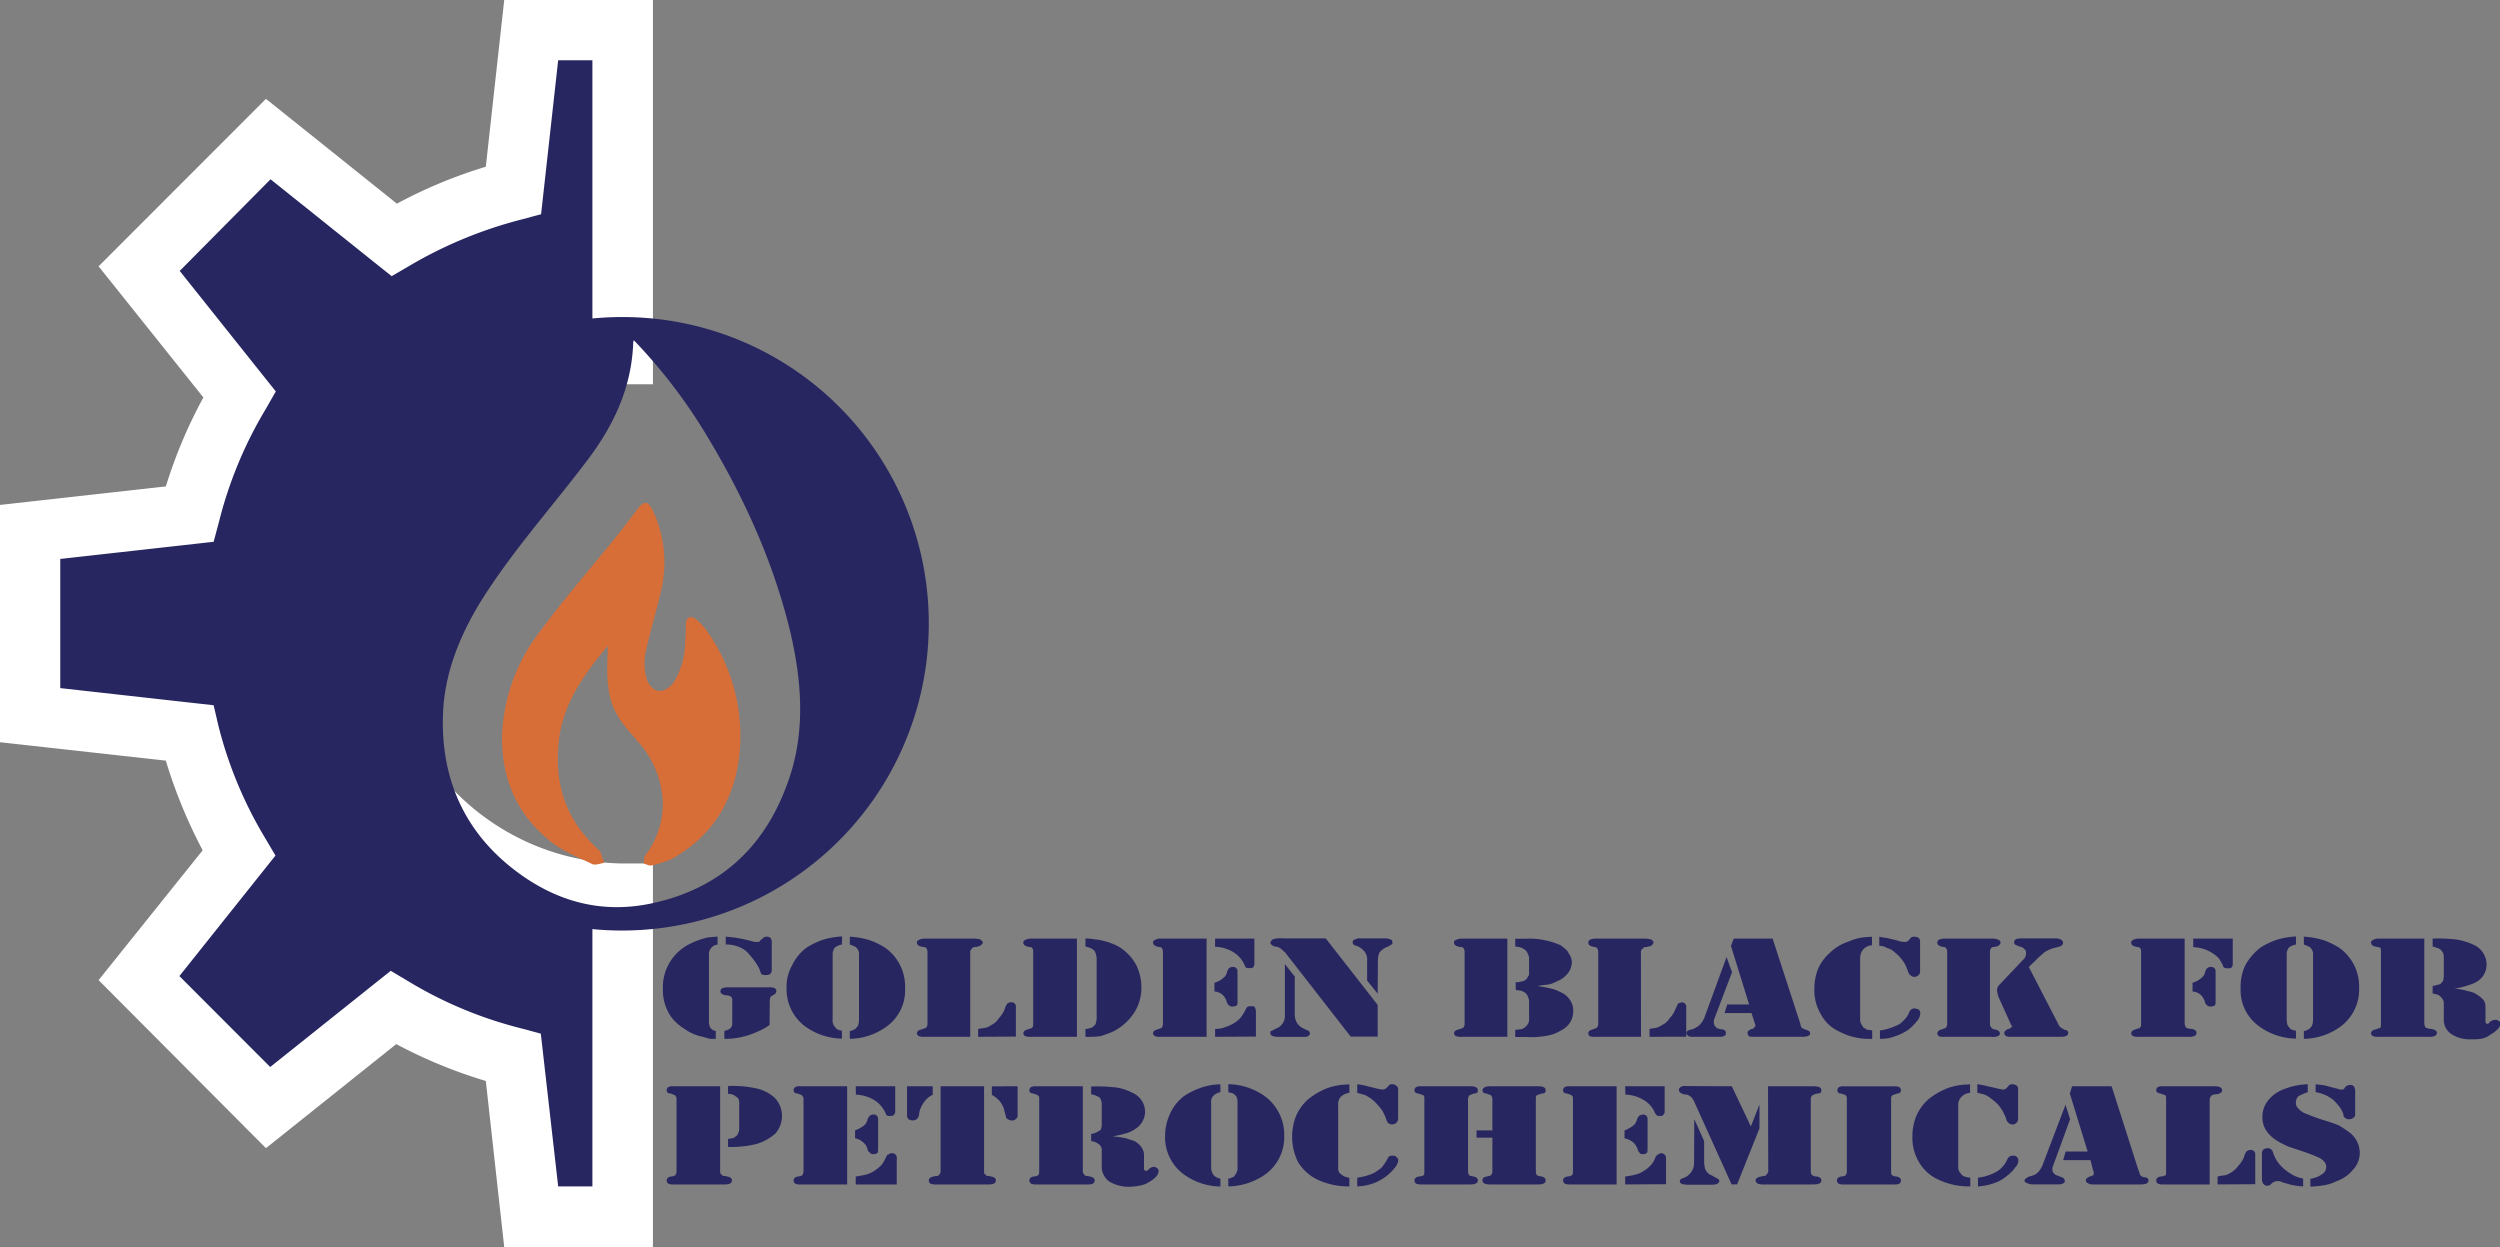 <?xml version="1.0" encoding="UTF-8"?> <svg xmlns="http://www.w3.org/2000/svg" viewBox="0 0 456.4 227.66"><rect x="0" y="0" width="456.4" height="227.66" fill="#808080" stroke="none"/><defs><style>.cls-1{fill:#272661;}.cls-2{fill:#fff;}.cls-3{fill:#d76e38;}</style></defs><g id="Layer_2" data-name="Layer 2"><g id="Layer_1-2" data-name="Layer 1"><path class="cls-1" d="M113.68,163.17a49.28,49.28,0,0,1,0-98.55V5.53H97L93.74,34.78A78.41,78.41,0,0,0,72,43.8L49,25.39,25.36,49.09,43.75,72a81.9,81.9,0,0,0-9.14,21.9L5.53,97.1v33.46l29.08,3.25a81.62,81.62,0,0,0,9,21.9L25.36,178.57,49,202.27l22.83-18.41A77.66,77.66,0,0,0,93.74,193L97,222.13h16.7Z"></path><path class="cls-2" d="M119.2,227.66H92.05l-3.36-30.32a88.43,88.43,0,0,1-16.35-6.73l-23.79,19L18,178.93l19-23.7a92.15,92.15,0,0,1-6.73-16.37L0,135.5V92.18L30.28,88.8a87.86,87.86,0,0,1,6.85-16.24L18,48.62,48.55,18.05,72.46,37.18a87.35,87.35,0,0,1,16.23-6.74L92.05,0H119.2V70.15h-5.52a43.75,43.75,0,0,0,0,87.49h5.52Zm-17.3-11.07h6.25V168.47a54.87,54.87,0,0,1,0-109.14V11H101.9L98.78,39.11l-3.73,1a78.8,78.8,0,0,0-20.31,8.42L71.5,50.42,49.39,32.73,32.81,49.46l17.54,22-1.92,3.36A75.28,75.28,0,0,0,40,95.18l-1,3.73-28,3.13v23.58l28,3.13.84,3.61a75.27,75.27,0,0,0,8.53,20.58l1.92,3.25-17.54,22,16.58,16.6,22-17.56,3.24,1.93a74.94,74.94,0,0,0,20.43,8.54l3.73,1Z"></path><path class="cls-1" d="M113.68,57.88a56,56,0,1,0,55.88,56A55.89,55.89,0,0,0,113.68,57.88Zm29.92,85.55c-4.33,11.68-12.61,19-24.87,21.54-9.37,1.93-17.79-.6-25.24-6.49-9-7.11-13-16.73-12.62-28,.24-7.34,2.89-14,6.62-20.22,5.77-9.38,13.21-17.57,19.82-26.35,4.81-6.38,8-13.23,8.29-21.3a.85.85,0,0,1,.13-.48A98,98,0,0,1,128.1,78c7.21,11.68,13,24.07,16.22,37.55C146.48,124.9,147.09,134.29,143.6,143.43Z"></path><path class="cls-3" d="M127,113c-1-.72-1.8-.24-1.8,1s0,2.15-.12,3.12a14.28,14.28,0,0,1-2.17,7.59c-.84,1-2,1.68-3.12,1.32A3.45,3.45,0,0,1,118,123.7a10.37,10.37,0,0,1-.12-4.7c.84-3.85,2.05-7.69,2.89-11.55A22.22,22.22,0,0,0,119.08,93c-.84-1.57-1.56-1.57-2.64-.13-1.92,2.53-3.84,5.06-5.88,7.47-4,4.93-8.06,9.62-11.78,14.68a33.14,33.14,0,0,0-7.09,18.41c-.36,8.18,2.4,15.16,9,20.33,2.16,1.69,4.93,2.77,7.45,4,.61.23,1.45-.12,2.17-.24-.24-.61-.48-1.33-.72-2.05-.24-.36-.72-.6-1-1-5.41-5.17-7.33-11.55-6.61-18.76.6-7,4.57-12.52,9-17.82-.12,3.49-.36,6.87.6,10.11s3.12,5.3,5.16,7.71A17.52,17.52,0,0,1,121,146.45a15.61,15.61,0,0,1-3.13,9.62c-.36.36-.24,1.08-.36,1.57.48.12,1,.47,1.44.35a18.47,18.47,0,0,0,3.73-1.2c7.7-4.33,11.66-11.19,12.38-19.86a33.07,33.07,0,0,0-5.77-21.41A11.25,11.25,0,0,0,127,113Z"></path><path class="cls-1" d="M131,171v1.44a1.75,1.75,0,0,0-1.57,1.93v12.15a2.44,2.44,0,0,0,.24,1.09,1.48,1.48,0,0,0,1,.6v1.44h-1a11.62,11.62,0,0,1-1.32-.36,8.41,8.41,0,0,1-3.36-1.44,9,9,0,0,1-2.53-2.29,8.55,8.55,0,0,1-1.44-4.94,8.8,8.8,0,0,1,5.17-8.42,13.71,13.71,0,0,1,3.12-1.08C129.78,171.11,130.39,171,131,171Zm9.49,16.12a8.76,8.76,0,0,1-1.93,1.09,15.91,15.91,0,0,1-2.15.84,14.34,14.34,0,0,1-2.17.48,12.34,12.34,0,0,1-2,.12V188.2c.36-.12.6-.12.72-.24a1.66,1.66,0,0,0,.48-.36c.24-.24.24-.61.24-1.09v-3.85a.88.88,0,0,0-.24-.72.42.42,0,0,0-.24-.12,2.73,2.73,0,0,0-.84-.13c-.48-.12-.84-.36-.84-.72a.61.61,0,0,1,.48-.6,2.66,2.66,0,0,1,1.08-.12h7.21a2.69,2.69,0,0,1,1.08.12.66.66,0,0,1,.36.6c0,.12-.12.24-.12.36a1.66,1.66,0,0,1-.48.36c-.25.13-.48.25-.48.37s-.12.24-.12.6Zm-8-14.68V171a23.3,23.3,0,0,1,4.81.84,2.32,2.32,0,0,0,.84.12h.47c0-.12.25-.36.6-.6a.87.87,0,0,1,.73-.36,1,1,0,0,1,.72.24,1.07,1.07,0,0,1,.23.72V177c0,.72-.35,1-1,1a1.76,1.76,0,0,1-.84-.12,2.87,2.87,0,0,1-.36-.84,8.49,8.49,0,0,0-1-1.69,19.57,19.57,0,0,0-1.31-1.56,4.63,4.63,0,0,0-1.69-1A6,6,0,0,0,132.43,172.43Z"></path><path class="cls-1" d="M153.7,172.43a2.71,2.71,0,0,0-1.32.6,2.07,2.07,0,0,0-.37,1.21V186a1.9,1.9,0,0,0,.49,1.57c.24.36.6.48,1.2.6v1.44a11.71,11.71,0,0,1-6.61-2.16,8.42,8.42,0,0,1-3.49-7.11,7.67,7.67,0,0,1,1-4.09,8.57,8.57,0,0,1,2.65-3.25,13.81,13.81,0,0,1,3-1.44,14,14,0,0,1,3.49-.6Zm1.44,0V171a15,15,0,0,1,3.48.6,13.59,13.59,0,0,1,3,1.44,8.65,8.65,0,0,1,3.61,7.34,8.13,8.13,0,0,1-3.49,7.11,11.66,11.66,0,0,1-6.6,2.16V188.2a1,1,0,0,0,.72-.24.64.64,0,0,0,.48-.36c.36-.24.48-.85.48-1.57V174.24a1.49,1.49,0,0,0-.36-1.09c-.12-.12-.24-.36-.48-.36A5.85,5.85,0,0,0,155.14,172.43Z"></path><path class="cls-1" d="M177.13,189.28h-8.29a2.72,2.72,0,0,1-1.09-.12.64.64,0,0,1-.36-.48q0-.54.72-.72c.49-.12.61-.24.73-.24s.12,0,.24-.12a1,1,0,0,0,.24-.73V173.76a1.29,1.29,0,0,0-.24-.73c-.12,0-.12-.12-.24-.12a2.66,2.66,0,0,1-.73-.12q-.72-.18-.72-.72c0-.24.12-.36.36-.48a2.44,2.44,0,0,1,1.09-.24h8.89c.6,0,1,.12,1.2.12.24.24.48.36.48.6s-.36.6-.84.72a3.84,3.84,0,0,1-.84.12c-.12.12-.24.12-.24.24a.73.73,0,0,0-.36.73Zm1.44,0v-1.44c.6-.12,1.08-.12,1.44-.24a3.24,3.24,0,0,0,1-.49,3.11,3.11,0,0,0,1.32-1.2,5.16,5.16,0,0,0,1.09-1.69,3.28,3.28,0,0,1,.47-1,1,1,0,0,1,.72-.24.73.73,0,0,1,.73.36c.12.12.12.24.12.6v5.3Z"></path><path class="cls-1" d="M196.6,171.35v17.93h-8.42a2.34,2.34,0,0,1-1-.12.64.64,0,0,1-.36-.48q0-.54.72-.72a4.72,4.72,0,0,1,.72-.24.12.12,0,0,0,.12-.12c.24-.12.24-.36.24-.73V173.76c0-.37,0-.49-.24-.73l-.12-.12a2.11,2.11,0,0,1-.72-.12q-.72-.18-.72-.72c0-.24.12-.36.36-.48a2.26,2.26,0,0,1,1-.24h8.42Zm3.6,14.2V175.2a3,3,0,0,0-.36-1.56,2,2,0,0,0-.6-.49,5.58,5.58,0,0,0-1.08-.36v-1.44a5.87,5.87,0,0,1,1.56.12,11.85,11.85,0,0,1,4.45,1.32,8.81,8.81,0,0,1,3.12,3.13,8.94,8.94,0,0,1,1.08,4.33,8.44,8.44,0,0,1-1.44,4.82,10,10,0,0,1-3.73,3.25c-.84.36-1.56.6-2.28.84a17.8,17.8,0,0,1-2.76.12v-1.44a2.4,2.4,0,0,0,1.08-.24.64.64,0,0,0,.48-.36.69.69,0,0,0,.36-.61A2.66,2.66,0,0,0,200.2,185.55Z"></path><path class="cls-1" d="M220.27,171.35v17.93h-8.41a2.09,2.09,0,0,1-1-.12.64.64,0,0,1-.36-.48q0-.54.72-.72a5.78,5.78,0,0,0,.61-.24c.12,0,.24,0,.24-.12a1,1,0,0,0,.24-.73V173.76a1.29,1.29,0,0,0-.24-.73.42.42,0,0,0-.24-.12,2.13,2.13,0,0,1-.61-.12q-.72-.18-.72-.72c0-.24.12-.36.36-.48a1.87,1.87,0,0,1,1-.24h8.41Zm1.44,9.62v-1.56a3.73,3.73,0,0,0,1.56-.84,1.67,1.67,0,0,0,.72-1.08,1.8,1.8,0,0,1,.37-.72,1,1,0,0,1,.72-.24.74.74,0,0,1,.72.36c.12.12.12.36.12.84v4.93c0,.48,0,.72-.12.84s-.37.24-.72.24a.89.89,0,0,1-.6-.12,1.17,1.17,0,0,1-.49-.6,2.81,2.81,0,0,0-.84-1.45A2.6,2.6,0,0,0,221.71,181Zm.12-9.62H229V176a.94.94,0,0,1-.24.61c-.12.12-.36.12-.72.12a.89.89,0,0,1-.6-.12c-.12,0-.12-.24-.25-.49a5.32,5.32,0,0,0-2-2.28,6.87,6.87,0,0,0-3.37-1Zm0,17.93v-1.44a4.65,4.65,0,0,0,1.93-.36,6.23,6.23,0,0,0,1.56-.73,4.88,4.88,0,0,0,1.2-1,13.5,13.5,0,0,0,.84-1.33,1.38,1.38,0,0,1,.35-.6,1.12,1.12,0,0,1,.61-.12c.36,0,.6,0,.72.12a1.74,1.74,0,0,1,.24.85v4.57Z"></path><path class="cls-1" d="M234.57,176l1.8,2.29v7a3,3,0,0,0,.48,1.56,2.85,2.85,0,0,0,1.32,1l.48.24a.61.61,0,0,1,.49.6.64.64,0,0,1-.37.48c-.12.12-.48.12-1.08.12h-4.2c-1.09,0-1.57-.24-1.57-.6s0-.36.12-.48a1.86,1.86,0,0,0,.72-.36,2.47,2.47,0,0,0,1.81-2.53Zm7.45-4.69,9.49,12.15v5.78h-4.93l-12-15.4c-.36-.24-.48-.49-.72-.61a2.51,2.51,0,0,0-.61-.36l-.72-.12c-.12-.12-.24-.12-.36-.24s-.24-.24-.24-.36a.62.62,0,0,1,.24-.48c.12-.12.24-.24.36-.24a5.06,5.06,0,0,1,1.69-.12Zm9.49,10.1-1.93-2.4v-3.61a2.39,2.39,0,0,0-.47-1.68,3.42,3.42,0,0,0-1.57-1.09.59.59,0,0,1-.47-.24.44.44,0,0,1-.12-.36c0-.24.12-.48.35-.48a1.57,1.57,0,0,1,1-.24h4.45a2.58,2.58,0,0,1,1.2.24c.24.12.24.24.24.48s0,.36-.12.36a3.86,3.86,0,0,1-.84.48,3.22,3.22,0,0,0-1.44,1.09,4.48,4.48,0,0,0-.24,1.44Z"></path><path class="cls-1" d="M275.18,171.35v17.93H266.9a2.72,2.72,0,0,1-1.09-.12.64.64,0,0,1-.36-.48c0-.36.24-.6.73-.72a4.27,4.27,0,0,0,.72-.24c.12,0,.12,0,.24-.12a1,1,0,0,0,.24-.73V173.76a1.29,1.29,0,0,0-.24-.73c-.12,0-.12-.12-.24-.12a3.27,3.27,0,0,1-.72-.12c-.49-.12-.73-.36-.73-.72s.12-.36.36-.48a2.44,2.44,0,0,1,1.09-.24h8.28Zm5.53,8.66a24.26,24.26,0,0,1,2.53.48,6,6,0,0,1,1.56.6,3.72,3.72,0,0,1,1.8,1.45,3.15,3.15,0,0,1,.6,2.05,3.8,3.8,0,0,1-2.16,3.49,7,7,0,0,1-2.64,1,15,15,0,0,1-3.61.24h-2.17V188c.49,0,.85-.12,1.21-.12a2.51,2.51,0,0,0,.72-.48,1.67,1.67,0,0,0,.6-1.45v-3a1.86,1.86,0,0,0-.24-1c0-.25-.24-.49-.48-.73l-.72-.36c-.24,0-.6-.12-1-.12v-1.44a2.37,2.37,0,0,0,1-.12,1.71,1.71,0,0,0,.72-.24,1.2,1.2,0,0,0,.48-.6.91.91,0,0,0,.24-.48v-3a1.71,1.71,0,0,0-.24-.72,1.39,1.39,0,0,0-.36-.61,2.51,2.51,0,0,0-.72-.48,3.56,3.56,0,0,0-1.21-.24v-1.44h2.05a14,14,0,0,1,6.25,1.2c.6.48,1.2.84,1.44,1.45a2.87,2.87,0,0,1,.6,1.68,3.6,3.6,0,0,1-.6,1.81,5.12,5.12,0,0,1-1.44,1.32c-.48.24-1,.48-1.56.72S281.91,179.77,280.71,180Z"></path><path class="cls-1" d="M299.58,189.28h-8.29a2.72,2.72,0,0,1-1.09-.12.91.91,0,0,1-.24-.48q0-.54.72-.72a4.84,4.84,0,0,0,.61-.24c.11,0,.11,0,.23-.12a1,1,0,0,0,.25-.73V173.76a1.3,1.3,0,0,0-.25-.73c-.12,0-.12-.12-.23-.12a2.19,2.19,0,0,1-.61-.12q-.72-.18-.72-.72a.62.62,0,0,1,.24-.48,2.44,2.44,0,0,1,1.09-.24h9c.48,0,.84.12,1.08.12.36.24.48.36.48.6s-.24.6-.84.72a3.17,3.17,0,0,1-.84.12l-.24.24a.73.73,0,0,0-.36.73Zm1.56,0v-1.44c.48-.12,1-.12,1.32-.24a3.36,3.36,0,0,0,1-.49,3.13,3.13,0,0,0,1.33-1.2,5,5,0,0,0,1.08-1.69l.48-1A1.71,1.71,0,0,1,307,183a.73.73,0,0,1,.72.36c.12.12.12.24.12.6v5.3Z"></path><path class="cls-1" d="M315.2,174.72l1,2.77L313,185.91a1.52,1.52,0,0,0-.12.72,1.22,1.22,0,0,0,1,1.21l.72.12a.66.66,0,0,1,.48.72c0,.36-.37.6-1.2.6h-4.57a2.66,2.66,0,0,1-1.08-.12c-.24-.24-.36-.36-.36-.6s.24-.48.84-.6.84-.36,1.09-.48a2.12,2.12,0,0,0,.6-.49,4.31,4.31,0,0,0,.84-1.44Zm1.32-3.37h7.09l5.05,15.52a1.75,1.75,0,0,0,.24.73,2,2,0,0,0,.72.36,5,5,0,0,1,.6.24.62.62,0,0,1,.24.48c0,.36-.48.6-1.44.6h-8.9a2,2,0,0,1-.84-.12.92.92,0,0,1-.24-.6.44.44,0,0,1,.12-.36c.12-.12.24-.12.6-.36.24,0,.48-.12.48-.24s.25-.24.25-.36a1.19,1.19,0,0,0-.12-.37l-.61-1.92h-4.92l.48-1.57h4L316,172.67Z"></path><path class="cls-1" d="M341.75,171v1.56a2.38,2.38,0,0,0-1.56.72,2.42,2.42,0,0,0-.6,1.69v11.31a1.71,1.71,0,0,0,.24.72c.12.25.24.37.36.61a2.62,2.62,0,0,1,.6.36c.24,0,.6.12,1,.12v1.56a11.74,11.74,0,0,1-6-1.32,7.11,7.11,0,0,1-3.35-3.13,8.49,8.49,0,0,1-1.21-4.7,9.78,9.78,0,0,1,.72-3.72,8.37,8.37,0,0,1,2.17-2.89,8.57,8.57,0,0,1,3.36-2,9.27,9.27,0,0,1,3.84-.84Zm1.33,1.68V171a8.86,8.86,0,0,0,1.44.24c.36.12,1.08.24,1.92.48a3.74,3.74,0,0,0,1.33.24.86.86,0,0,0,.72-.36l.24-.24c.12-.24.36-.36.84-.36a1.71,1.71,0,0,1,.72.24.92.92,0,0,1,.24.6v5.54a.86.86,0,0,1-.36.72,1.29,1.29,0,0,1-.72.24.92.92,0,0,1-.6-.24,1.2,1.2,0,0,1-.48-.6,7.85,7.85,0,0,0-.72-1.69,7.54,7.54,0,0,0-1.81-2,2.79,2.79,0,0,0-1.32-.73A2.56,2.56,0,0,0,343.08,172.67Zm.12,17v-1.56a9.65,9.65,0,0,0,2.88-.84,3.24,3.24,0,0,0,1.45-1,3.8,3.8,0,0,0,1-1.44,1.22,1.22,0,0,1,.48-.61.9.9,0,0,1,.6-.12,1.71,1.71,0,0,1,.72.24.94.94,0,0,1,.24.61,2.3,2.3,0,0,1-.6,1.44,9.59,9.59,0,0,1-1.56,1.57,9.05,9.05,0,0,1-2.41,1.2A7,7,0,0,1,343.2,189.64Z"></path><path class="cls-1" d="M363.38,189.28H355a2.66,2.66,0,0,1-1.08-.12.91.91,0,0,1-.24-.48q0-.54.72-.72a5,5,0,0,0,.6-.24c.12,0,.12,0,.24-.12a1,1,0,0,0,.24-.73V173.76a1.29,1.29,0,0,0-.24-.73c-.12,0-.12-.12-.24-.12a2.1,2.1,0,0,1-.6-.12q-.72-.18-.72-.72a.62.62,0,0,1,.24-.48,2.4,2.4,0,0,1,1.08-.24h8.78a2.4,2.4,0,0,1,1.08.24c.24.12.36.24.36.48s-.24.6-.72.72a3.36,3.36,0,0,1-.72.12c-.13,0-.13.12-.25.12a1.29,1.29,0,0,0-.24.73v13.11a1,1,0,0,0,.61,1l.48.12q.72.18.72.72c0,.36-.48.6-1.32.6Zm7-12.75,5.4,10.46a1.18,1.18,0,0,0,.48.61,2.62,2.62,0,0,0,.6.36.91.91,0,0,0,.48.12.91.91,0,0,1,.24.48c0,.48-.48.72-1.32.72h-9a2.34,2.34,0,0,1-1-.12.66.66,0,0,1-.36-.6q0-.36.72-.72a.62.62,0,0,0,.48-.24c.12,0,.12-.12.24-.24a1.44,1.44,0,0,1-.24-.37l-2.28-5.05a5.46,5.46,0,0,1-.24-1.21,1.43,1.43,0,0,1,.48-1l4.21-4.45a1.53,1.53,0,0,0,.6-1.32c0-.24,0-.49-.24-.61a1.1,1.1,0,0,0-.73-.48l-.6-.24c-.36-.12-.6-.24-.6-.6s.12-.36.36-.6a6.77,6.77,0,0,1,.84-.12h6.37a2.26,2.26,0,0,1,1,.24.66.66,0,0,1,.36.6c0,.36-.36.6-.84.72l-1,.24a7.8,7.8,0,0,0-1.56.73c-.36.36-1,.84-1.56,1.44Z"></path><path class="cls-1" d="M398.83,171.35v15.52a1.77,1.77,0,0,0,.25.73.42.42,0,0,1,.24.12,4,4,0,0,0,.83.12c.61.12.84.36.84.72a.6.6,0,0,1-.47.6,2.42,2.42,0,0,1-1.09.12h-9a2.34,2.34,0,0,1-1-.12.64.64,0,0,1-.36-.48q0-.54.72-.72a4.72,4.72,0,0,1,.72-.24.12.12,0,0,0,.12-.12c.25-.12.25-.36.25-.73V173.76c0-.37,0-.49-.25-.73l-.12-.12a2.11,2.11,0,0,1-.72-.12q-.72-.18-.72-.72c0-.24.12-.36.36-.48a2.26,2.26,0,0,1,1-.24h8.41Zm1.44,9.62v-1.56a3.91,3.91,0,0,0,1.57-.84,1.75,1.75,0,0,0,.72-1.08,2,2,0,0,1,.36-.72,1,1,0,0,1,.72-.24.73.73,0,0,1,.72.36c.12.12.12.36.12.84v4.93c0,.48,0,.72-.12.84s-.36.24-.72.24a.9.9,0,0,1-.6-.12,1.2,1.2,0,0,1-.48-.6,3,3,0,0,0-.84-1.45A2.67,2.67,0,0,0,400.27,181Zm.13-9.62h7.21v4.57a1,1,0,0,1-.24.73c-.12.12-.37.12-.73.12a1.08,1.08,0,0,1-.6-.12.63.63,0,0,1-.24-.49c-.24-.36-.48-.84-.72-1.2a6,6,0,0,0-1-.84,7.35,7.35,0,0,0-1.68-.85,7.92,7.92,0,0,0-2-.36Z"></path><path class="cls-1" d="M419.15,172.43a2.75,2.75,0,0,0-1.33.6,2.06,2.06,0,0,0-.36,1.21V186c0,.72.12,1.33.49,1.57.12.36.59.48,1.2.6v1.44a11.71,11.71,0,0,1-6.61-2.16,8.13,8.13,0,0,1-3.49-7.11,8.94,8.94,0,0,1,.84-4.09,10.24,10.24,0,0,1,2.77-3.25,13.81,13.81,0,0,1,3-1.44,14,14,0,0,1,3.49-.6Zm1.44,0V171a15.21,15.21,0,0,1,3.48.6,13.81,13.81,0,0,1,3,1.44,8.65,8.65,0,0,1,3.61,7.34,8.42,8.42,0,0,1-3.49,7.11,11.73,11.73,0,0,1-6.6,2.16V188.2a1,1,0,0,0,.71-.24.64.64,0,0,0,.48-.36c.37-.24.49-.85.49-1.57V174.24a1.45,1.45,0,0,0-.37-1.09c-.12-.12-.24-.36-.48-.36A5.68,5.68,0,0,0,420.59,172.43Z"></path><path class="cls-1" d="M442.58,171.35v15.52a1.75,1.75,0,0,0,.24.73c.11,0,.23.12.35.12a2.73,2.73,0,0,0,.73.12c.59.12,1,.36,1,.72a.81.81,0,0,1-.47.6,3,3,0,0,1-1.21.12h-9a2.34,2.34,0,0,1-1-.12.64.64,0,0,1-.36-.48q0-.54.72-.72c.48-.12.6-.24.73-.24s.12,0,.24-.12.12-.36.12-.73V173.76a1.32,1.32,0,0,0-.12-.73c-.12,0-.12-.12-.24-.12a2.57,2.57,0,0,1-.73-.12q-.72-.18-.72-.72c0-.24.12-.36.36-.48a2.26,2.26,0,0,1,1-.24h8.42Zm5.52,9.14a10.62,10.62,0,0,1,2.53.48,3.54,3.54,0,0,1,1.56.6,5,5,0,0,1,1.2,1,2,2,0,0,1,.36,1.2v2.65c0,.36.12.48.36.48s.12,0,.24-.12.12-.12.24-.24a1.6,1.6,0,0,1,1-.36.81.81,0,0,1,.61.24c.24.12.24.24.24.48a1.43,1.43,0,0,1-.49,1,5.33,5.33,0,0,1-1.32,1,3.72,3.72,0,0,1-1.56.72,10.35,10.35,0,0,1-2,.12,6.13,6.13,0,0,1-3.61-1,3.13,3.13,0,0,1-1.32-2.77v-3a1.65,1.65,0,0,0-.6-1c-.24-.37-.85-.49-1.44-.61V180a13,13,0,0,0,1.44-.36c.12-.24.36-.36.48-.6a6.77,6.77,0,0,0,.12-.84v-3.49a1.64,1.64,0,0,0-.48-1.21c-.24-.36-.85-.48-1.56-.72v-1.44h.47a28.32,28.32,0,0,1,3.37.12,11.5,11.5,0,0,1,3.61,1,4,4,0,0,1,2.4,3.49,3.66,3.66,0,0,1-1.56,3.13,6.21,6.21,0,0,1-1.56.72A15.89,15.89,0,0,1,448.1,180.49Z"></path><path class="cls-1" d="M131.47,198.31V213.7c0,.36,0,.6.24.72s.12.25.24.25a3.17,3.17,0,0,1,.84.12c.6.12.84.36.84.72a.61.61,0,0,1-.48.6,2.66,2.66,0,0,1-1.08.12h-9a2.06,2.06,0,0,1-1-.12.66.66,0,0,1-.36-.6q0-.54.72-.72a1.46,1.46,0,0,0,.6-.12.42.42,0,0,0,.24-.12,1.06,1.06,0,0,0,.24-.73V200.71a1,1,0,0,0-.24-.72.42.42,0,0,0-.24-.12,5,5,0,0,0-.6-.24c-.48,0-.72-.24-.72-.6a.66.66,0,0,1,.36-.6,2.06,2.06,0,0,1,1-.12h8.42Zm1.44,11.07v-1.45c.6-.12,1-.12,1.08-.24a2.11,2.11,0,0,0,.6-.48,2.17,2.17,0,0,0,.36-1.33v-4.21a2.06,2.06,0,0,0-.12-1,.94.94,0,0,0-.48-.48,1.91,1.91,0,0,0-1.44-.48v-1.44a20.05,20.05,0,0,1,5.4.48,7.22,7.22,0,0,1,3.25,1.8,4.8,4.8,0,0,1,1.2,3.13,4.92,4.92,0,0,1-1.2,3.25,8.89,8.89,0,0,1-3.49,1.92A18.65,18.65,0,0,1,132.91,209.38Z"></path><path class="cls-1" d="M154.66,198.31v17.92h-8.42a2.06,2.06,0,0,1-1-.12.66.66,0,0,1-.36-.6q0-.54.72-.72a1.46,1.46,0,0,0,.6-.12.42.42,0,0,0,.24-.12,1.06,1.06,0,0,0,.25-.73V200.71a1,1,0,0,0-.25-.72.42.42,0,0,0-.24-.12,5,5,0,0,0-.6-.24c-.48,0-.72-.24-.72-.6a.66.66,0,0,1,.36-.6,2.06,2.06,0,0,1,1-.12h8.42Zm1.44,9.5v-1.44a6.65,6.65,0,0,0,1.57-.85,2,2,0,0,0,.72-1.2,2.31,2.31,0,0,1,.36-.6,1,1,0,0,1,.72-.25.73.73,0,0,1,.72.37c.12.12.12.36.12.72v5.06c0,.36,0,.72-.12.84a1,1,0,0,1-.72.24c-.24,0-.48,0-.6-.24a.82.82,0,0,1-.48-.6,2.15,2.15,0,0,0-.84-1.33A2.81,2.81,0,0,0,156.1,207.81Zm.12-9.5h7.21V203a.62.62,0,0,1-.24.48c-.12.25-.36.25-.72.25a.9.9,0,0,1-.6-.12c-.12-.13-.12-.25-.25-.49a5.32,5.32,0,0,0-2-2.28,7,7,0,0,0-3.37-1Zm0,17.92v-1.44c.72-.12,1.45-.24,1.93-.37a6,6,0,0,0,1.56-.72,10.49,10.49,0,0,0,1.2-1,7.62,7.62,0,0,0,.84-1.44c.12-.24.24-.48.36-.48s.36-.24.6-.24a.85.85,0,0,1,1,1v4.69Z"></path><path class="cls-1" d="M165.59,198.31h4.69v1.56a3.76,3.76,0,0,0-1.32,1,5.59,5.59,0,0,0-1.09,2l-.12.84a2.62,2.62,0,0,1-.36.6,1.71,1.71,0,0,1-.72.24,1.73,1.73,0,0,1-.84-.24c-.12-.24-.24-.36-.24-.6Zm14.06,0v15.4c0,.36,0,.6.24.72s.12.24.24.24a3.17,3.17,0,0,1,.84.12c.6.12.84.36.84.72a.61.61,0,0,1-.48.6,2.64,2.64,0,0,1-1.08.12h-9.13a3,3,0,0,1-1.2-.12.66.66,0,0,1-.36-.6c0-.36.24-.6.84-.72a3.17,3.17,0,0,1,.84-.12l.24-.24a1,1,0,0,0,.24-.72v-15.4Zm6.13,0v5.41c0,.24-.12.36-.36.6a1,1,0,0,1-.72.24,1.7,1.7,0,0,1-.73-.24.66.66,0,0,1-.36-.6l-.23-.84a4.17,4.17,0,0,0-1-2,5.46,5.46,0,0,0-1.31-1v-1.56Z"></path><path class="cls-1" d="M197.68,198.31V213.7a1,1,0,0,0,.24.72l.24.25a3.17,3.17,0,0,1,.84.12c.6.12.84.36.84.72a.66.66,0,0,1-.36.6,3,3,0,0,1-1.2.12h-9a2.34,2.34,0,0,1-1-.12.66.66,0,0,1-.36-.6q0-.54.72-.72a4.24,4.24,0,0,0,.72-.12l.12-.12c.24-.13.24-.37.24-.73V200.71c0-.36,0-.6-.24-.72l-.12-.12a4.72,4.72,0,0,1-.72-.24c-.48,0-.72-.24-.72-.6a.66.66,0,0,1,.36-.6,2.34,2.34,0,0,1,1-.12h8.42Zm5.41,9.14a20.61,20.61,0,0,1,2.52.36c.6.24,1.2.36,1.68.6a4.18,4.18,0,0,1,1.08,1,3.12,3.12,0,0,1,.48,1.2v2.76a.32.32,0,0,0,.36.36h.24l.24-.24a1.48,1.48,0,0,1,1-.48,2,2,0,0,1,.6.24c.12.24.24.36.24.48a1.71,1.71,0,0,1-.48,1.09,5.33,5.33,0,0,1-1.32,1,4.19,4.19,0,0,1-1.56.6,10.57,10.57,0,0,1-2,.24,6.8,6.8,0,0,1-3.72-1,3.4,3.4,0,0,1-1.32-2.77v-3.12a1.27,1.27,0,0,0-.49-.85,2.63,2.63,0,0,0-1.44-.6V207a2.76,2.76,0,0,0,1.32-.48c.24-.12.49-.25.49-.49a1.78,1.78,0,0,0,.12-.84v-3.49a2.09,2.09,0,0,0-.37-1.32,3.84,3.84,0,0,0-1.56-.6v-1.44h.48a28.05,28.05,0,0,1,3.36.12,8.9,8.9,0,0,1,3.61,1,3.83,3.83,0,0,1,2.4,3.48,3.76,3.76,0,0,1-1.56,3,6.49,6.49,0,0,1-1.56.85A17.83,17.83,0,0,1,203.09,207.45Z"></path><path class="cls-1" d="M222.8,199.39a2.24,2.24,0,0,0-1.21.6,1.39,1.39,0,0,0-.48,1.2V213a2.45,2.45,0,0,0,.48,1.57,2.24,2.24,0,0,0,1.21.6v1.44a11.7,11.7,0,0,1-6.62-2.17,8.39,8.39,0,0,1-3.48-7.09,9.5,9.5,0,0,1,1-4.22A8.19,8.19,0,0,1,216.3,200a14.11,14.11,0,0,1,3-1.44,11.17,11.17,0,0,1,3.49-.61Zm1.44,0v-1.45a11.25,11.25,0,0,1,3.59.61,12.79,12.79,0,0,1,2.89,1.44,8.75,8.75,0,0,1,3.73,7.34,8.4,8.4,0,0,1-3.49,7.09,12,12,0,0,1-6.72,2.17v-1.44a1,1,0,0,0,.71-.24c.25,0,.37-.12.48-.36a2,2,0,0,0,.49-1.57V201.19a2.26,2.26,0,0,0-.25-1.08,2.08,2.08,0,0,0-.59-.48C225,199.51,224.6,199.51,224.24,199.39Z"></path><path class="cls-1" d="M246.34,197.94v1.57a2.71,2.71,0,0,0-1.56.72,2.06,2.06,0,0,0-.48,1.57v11.43a1.52,1.52,0,0,0,.12.72c.12.12.24.36.48.48s.36.36.6.36a7.65,7.65,0,0,0,.84.24v1.56a13.4,13.4,0,0,1-6-1.32,8.5,8.5,0,0,1-3.37-3.12,10.43,10.43,0,0,1-.36-8.43,8.83,8.83,0,0,1,2.16-3,13.44,13.44,0,0,1,3.37-2,11.41,11.41,0,0,1,3.84-.73Zm1.44,1.57v-1.57a13.79,13.79,0,0,1,1.44.25c.36.12,1,.24,1.93.48a10.05,10.05,0,0,0,1.2.24,1.09,1.09,0,0,0,.84-.36l.24-.24a.72.72,0,0,1,.72-.37,1,1,0,0,1,.72.25.67.67,0,0,1,.37.6v5.41a1.1,1.1,0,0,1-.37.84,1.71,1.71,0,0,1-.72.24,1.29,1.29,0,0,1-.72-.24,2,2,0,0,1-.36-.72,9.71,9.71,0,0,0-.72-1.56,10.73,10.73,0,0,0-1.8-2,8.14,8.14,0,0,0-1.33-.84Zm0,17.08V215a10.47,10.47,0,0,0,3-.84,10,10,0,0,0,1.44-1,10.59,10.59,0,0,0,1-1.44,2.51,2.51,0,0,1,.36-.61,1.3,1.3,0,0,1,.72-.12c.24,0,.48,0,.6.24a.67.67,0,0,1,.37.6,2.58,2.58,0,0,1-.61,1.33,9.59,9.59,0,0,1-1.56,1.56,9.7,9.7,0,0,1-2.4,1.32A10.39,10.39,0,0,1,247.78,216.59Z"></path><path class="cls-1" d="M268,216.23h-8.41a2.34,2.34,0,0,1-1-.12.66.66,0,0,1-.36-.6q0-.54.72-.72a4.24,4.24,0,0,0,.72-.12.42.42,0,0,1,.24-.12c.12-.12.12-.37.12-.73V200.71c0-.36,0-.6-.12-.72a.42.42,0,0,1-.24-.12,4.72,4.72,0,0,1-.72-.24c-.48,0-.72-.24-.72-.6a.66.66,0,0,1,.36-.6,2.34,2.34,0,0,1,1-.12h8.89c.84,0,1.32.24,1.32.72s-.24.6-.72.6l-.6.24c-.24,0-.48.36-.48.84v13.11c0,.49.24.85.48.85l.6.12q.72.18.72.72c0,.48-.48.72-1.32.72Zm1.56-9.86h2.89v-5.66c0-.48-.24-.84-.48-.84l-.61-.24c-.48,0-.72-.24-.72-.6s.48-.72,1.33-.72h8.89c.84,0,1.32.24,1.32.72s-.24.6-.72.6a4.72,4.72,0,0,1-.72.24.42.42,0,0,1-.24.12c-.12.12-.12.36-.12.72v13.11c0,.49.12.73.48.85l.6.12q.72.18.72.72c0,.48-.48.72-1.32.72h-8.89c-.85,0-1.33-.24-1.33-.72s.24-.6.72-.72l.61-.12a.87.87,0,0,0,.48-.85v-6.13h-2.89Z"></path><path class="cls-1" d="M295.13,198.31v17.92h-8.41a2.34,2.34,0,0,1-1-.12.66.66,0,0,1-.36-.6q0-.54.72-.72a4.24,4.24,0,0,0,.72-.12l.12-.12c.24-.13.24-.37.24-.73V200.71c0-.36,0-.6-.24-.72l-.12-.12a4.72,4.72,0,0,1-.72-.24c-.48,0-.72-.24-.72-.6a.66.66,0,0,1,.36-.6,2.34,2.34,0,0,1,1-.12h8.41Zm1.44,9.5v-1.44a6.35,6.35,0,0,0,1.56-.85,2.05,2.05,0,0,0,.73-1.2,2.62,2.62,0,0,1,.36-.6,1.73,1.73,0,0,1,.72-.25.73.73,0,0,1,.72.37c.12.12.12.36.12.72v5.06c0,.36,0,.72-.12.84a1,1,0,0,1-.72.24c-.24,0-.48,0-.6-.24a1.28,1.28,0,0,1-.36-.6,2.84,2.84,0,0,0-.85-1.33A3.72,3.72,0,0,0,296.57,207.81Zm.12-9.5h7.21V203a.62.62,0,0,1-.24.48c-.12.25-.36.25-.6.25s-.48,0-.6-.12a1.88,1.88,0,0,1-.36-.49,4.73,4.73,0,0,0-2-2.28,6.6,6.6,0,0,0-3.37-1Zm0,17.92v-1.44a16.73,16.73,0,0,0,1.93-.37,4.55,4.55,0,0,0,1.56-.72,5.24,5.24,0,0,0,1.2-1,4.15,4.15,0,0,0,.84-1.44c.12-.24.36-.48.48-.48a.87.87,0,0,1,1.2,0,1,1,0,0,1,.25.72v4.69Z"></path><path class="cls-1" d="M316.16,198.31l3.48,7.33,1.57-4V206l-4.09,10.23h-1l-6.85-15.16c-.24-.48-.48-.84-.84-1a1,1,0,0,0-.72-.24c-.84-.12-1.2-.48-1.2-.84s.12-.36.36-.6a2.06,2.06,0,0,1,1-.12Zm-6.85,6,1.8,4v4a6,6,0,0,0,.13.84c0,.25.12.36.24.61a1.89,1.89,0,0,0,1.07.84l.6.36c.49.24.73.36.73.6,0,.48-.48.72-1.33.72h-4.44c-1,0-1.44-.24-1.44-.6a.53.53,0,0,1,.12-.36c.12-.12.24-.12.48-.24a2.91,2.91,0,0,0,2-2.77Zm13.46-6h8.29c1,0,1.45.24,1.45.72s-.24.6-.72.6a3.84,3.84,0,0,0-.73.24c-.12,0-.12.12-.24.12a1,1,0,0,0-.24.72v13.11a1,1,0,0,0,.24.73c.12,0,.12.12.24.12a1.77,1.77,0,0,0,.73.12q.72.18.72.72c0,.48-.49.72-1.45.72h-8.89a3,3,0,0,1-1.2-.12.8.8,0,0,1-.48-.6c0-.36.36-.6,1-.72a2.57,2.57,0,0,1,.72-.12.26.26,0,0,0,.24-.24.73.73,0,0,0,.36-.72Z"></path><path class="cls-1" d="M345.12,216.23h-8.41a2.09,2.09,0,0,1-1-.12.66.66,0,0,1-.36-.6q0-.54.72-.72a4.42,4.42,0,0,0,.73-.12l.12-.12a1.06,1.06,0,0,0,.24-.73V200.71A1,1,0,0,0,337,200l-.12-.12a4.71,4.71,0,0,1-.73-.24c-.48,0-.72-.24-.72-.6a.66.66,0,0,1,.36-.6,2.09,2.09,0,0,1,1-.12h8.89a2.34,2.34,0,0,1,1,.12.66.66,0,0,1,.36.6c0,.36-.24.6-.72.6a4.72,4.72,0,0,1-.72.24l-.12.12c-.24.12-.24.36-.24.72v13.11c0,.36,0,.6.24.73l.12.12a4.24,4.24,0,0,0,.72.12q.72.18.72.72a.66.66,0,0,1-.36.6,2.34,2.34,0,0,1-1,.12Z"></path><path class="cls-1" d="M359.66,197.94v1.57a2.38,2.38,0,0,0-1.56.72,2.06,2.06,0,0,0-.61,1.57v11.43a1.71,1.71,0,0,0,.24.72c.12.12.25.36.37.48a1.1,1.1,0,0,0,.6.36c.24.12.6.12,1,.24v1.56a13,13,0,0,1-6-1.32,7.72,7.72,0,0,1-3.37-3.12,8.57,8.57,0,0,1-1.2-4.7,9.79,9.79,0,0,1,.72-3.73,8.83,8.83,0,0,1,2.16-3,13.26,13.26,0,0,1,3.37-2,11.41,11.41,0,0,1,3.84-.73Zm1.32,1.57v-1.57a13.79,13.79,0,0,1,1.44.25c.36.12,1.08.24,2.05.48a10.05,10.05,0,0,0,1.2.24.86.86,0,0,0,.72-.36l.24-.24c.12-.25.36-.37.84-.37a1.6,1.6,0,0,1,.72.25.92.92,0,0,1,.24.6v5.41a1.09,1.09,0,0,1-.36.84,1,1,0,0,1-.72.24.92.92,0,0,1-.6-.24,1.1,1.1,0,0,1-.48-.72,9.71,9.71,0,0,0-.72-1.56,6.1,6.1,0,0,0-1.8-2,7.79,7.79,0,0,0-1.21-.84C362.06,199.75,361.58,199.63,361,199.51Zm.12,17.08V215a8.86,8.86,0,0,0,2.89-.84,4.32,4.32,0,0,0,1.44-1,5.16,5.16,0,0,0,1-1.44,1.18,1.18,0,0,1,.48-.61.9.9,0,0,1,.6-.12.88.88,0,0,1,.72.24.92.92,0,0,1,.24.6,1.86,1.86,0,0,1-.6,1.33,6.42,6.42,0,0,1-1.56,1.56,6.77,6.77,0,0,1-2.4,1.32A10.37,10.37,0,0,1,361.1,216.59Z"></path><path class="cls-1" d="M377.08,201.68l.84,2.64-3.12,8.55a1.27,1.27,0,0,0-.12.59c0,.61.36,1,1.08,1.21l.6.24a.76.76,0,0,1,.6.72c0,.36-.48.6-1.32.6h-4.56a2.26,2.26,0,0,1-1-.24c-.36-.12-.48-.24-.48-.48s.36-.48.84-.72a5.58,5.58,0,0,0,1.08-.36,2.62,2.62,0,0,0,.6-.48,4.24,4.24,0,0,0,.84-1.44Zm1.2-3.37h7.22l4.92,15.4a2.49,2.49,0,0,1,.24.72,1.13,1.13,0,0,0,.73.48,1,1,0,0,1,.72.24.44.44,0,0,1,.12.36c0,.48-.48.72-1.32.72H382a1.4,1.4,0,0,1-.84-.24c-.24-.12-.36-.24-.36-.48a.44.44,0,0,1,.12-.36,2.62,2.62,0,0,1,.6-.36c.24-.12.48-.12.6-.24s.12-.24.12-.37,0-.36-.12-.47l-.48-1.92h-5l.48-1.57h4l-3.25-10.59Z"></path><path class="cls-1" d="M403.4,216.23H395a2.34,2.34,0,0,1-1-.12.66.66,0,0,1-.36-.6q0-.54.72-.72a2.62,2.62,0,0,0,.72-.12c.12,0,.12-.12.24-.12s.12-.37.12-.73V200.71c0-.36,0-.6-.12-.72s-.12-.12-.24-.12-.24-.12-.72-.24-.72-.24-.72-.6a.66.66,0,0,1,.36-.6,2.34,2.34,0,0,1,1-.12h9a3,3,0,0,1,1.2.12.8.8,0,0,1,.48.6c0,.36-.36.6-.84.72a2.93,2.93,0,0,0-.84.12.42.42,0,0,0-.24.12,1.09,1.09,0,0,0-.36.84Zm1.44,0v-1.44a8.86,8.86,0,0,1,1.44-.24,4.21,4.21,0,0,0,1-.49,4.15,4.15,0,0,0,1.32-1.2,5,5,0,0,0,1.08-1.68,2.3,2.3,0,0,1,.48-1,1,1,0,0,1,.72-.24.73.73,0,0,1,.72.36c.12.12.12.24.12.6v5.29Z"></path><path class="cls-1" d="M421.3,197.94v1.45a11.7,11.7,0,0,0-1.68.72,1.54,1.54,0,0,0-.48,1.2,1.3,1.3,0,0,0,.48,1.08,3.17,3.17,0,0,0,1.56,1,32.7,32.7,0,0,0,3.37,1.21,24.58,24.58,0,0,1,2.4.84,18.13,18.13,0,0,1,1.68,1.09,4.76,4.76,0,0,1,2.17,3.85,4.44,4.44,0,0,1-1.2,3.12,6.69,6.69,0,0,1-3.13,2.17,7.24,7.24,0,0,1-2.28.72,18.34,18.34,0,0,1-2.41.24v-1.44a4.61,4.61,0,0,0,2.17-.85,1.51,1.51,0,0,0,.72-1.32c0-.6-.36-1.08-1.08-1.56a28.49,28.49,0,0,0-2.65-1.08c-1.44-.48-2.52-.84-3-1s-1.08-.49-1.56-.73c-2.28-1.2-3.36-2.77-3.36-4.69a4.68,4.68,0,0,1,.84-2.77,6.23,6.23,0,0,1,2.28-2A13.07,13.07,0,0,1,421.3,197.94Zm-.84,17.21v1.44a11.67,11.67,0,0,1-3.24-.6,4.06,4.06,0,0,1-1-.36h-.48c-.24,0-.36,0-.48.12a1.1,1.1,0,0,0-.6.36,1,1,0,0,1-.72.36c-.6,0-1-.48-1-1.2v-4.81c0-.24.12-.36.24-.6a1.71,1.71,0,0,1,.72-.24.9.9,0,0,1,.6.12,1.1,1.1,0,0,1,.48.72,6.67,6.67,0,0,0,1.08,2,8.4,8.4,0,0,0,1.92,1.68A6.13,6.13,0,0,0,420.46,215.15Zm2.28-15.76v-1.45c.73.12,1.33.12,1.81.25s1.32.36,2.28.6a1.3,1.3,0,0,0,.6.12c.24,0,.36,0,.48-.12l.36-.48a1.72,1.72,0,0,1,.73-.25,1,1,0,0,1,.72.25,1.73,1.73,0,0,1,.24.84v4.32a.66.66,0,0,1-.36.61,1,1,0,0,1-.72.24.92.92,0,0,1-.61-.12c-.12-.12-.24-.24-.36-.24a5,5,0,0,1-.12-.61,4.89,4.89,0,0,0-.72-1.32,9.74,9.74,0,0,0-1.08-1.2A6.71,6.71,0,0,0,422.74,199.39Z"></path></g></g></svg> 